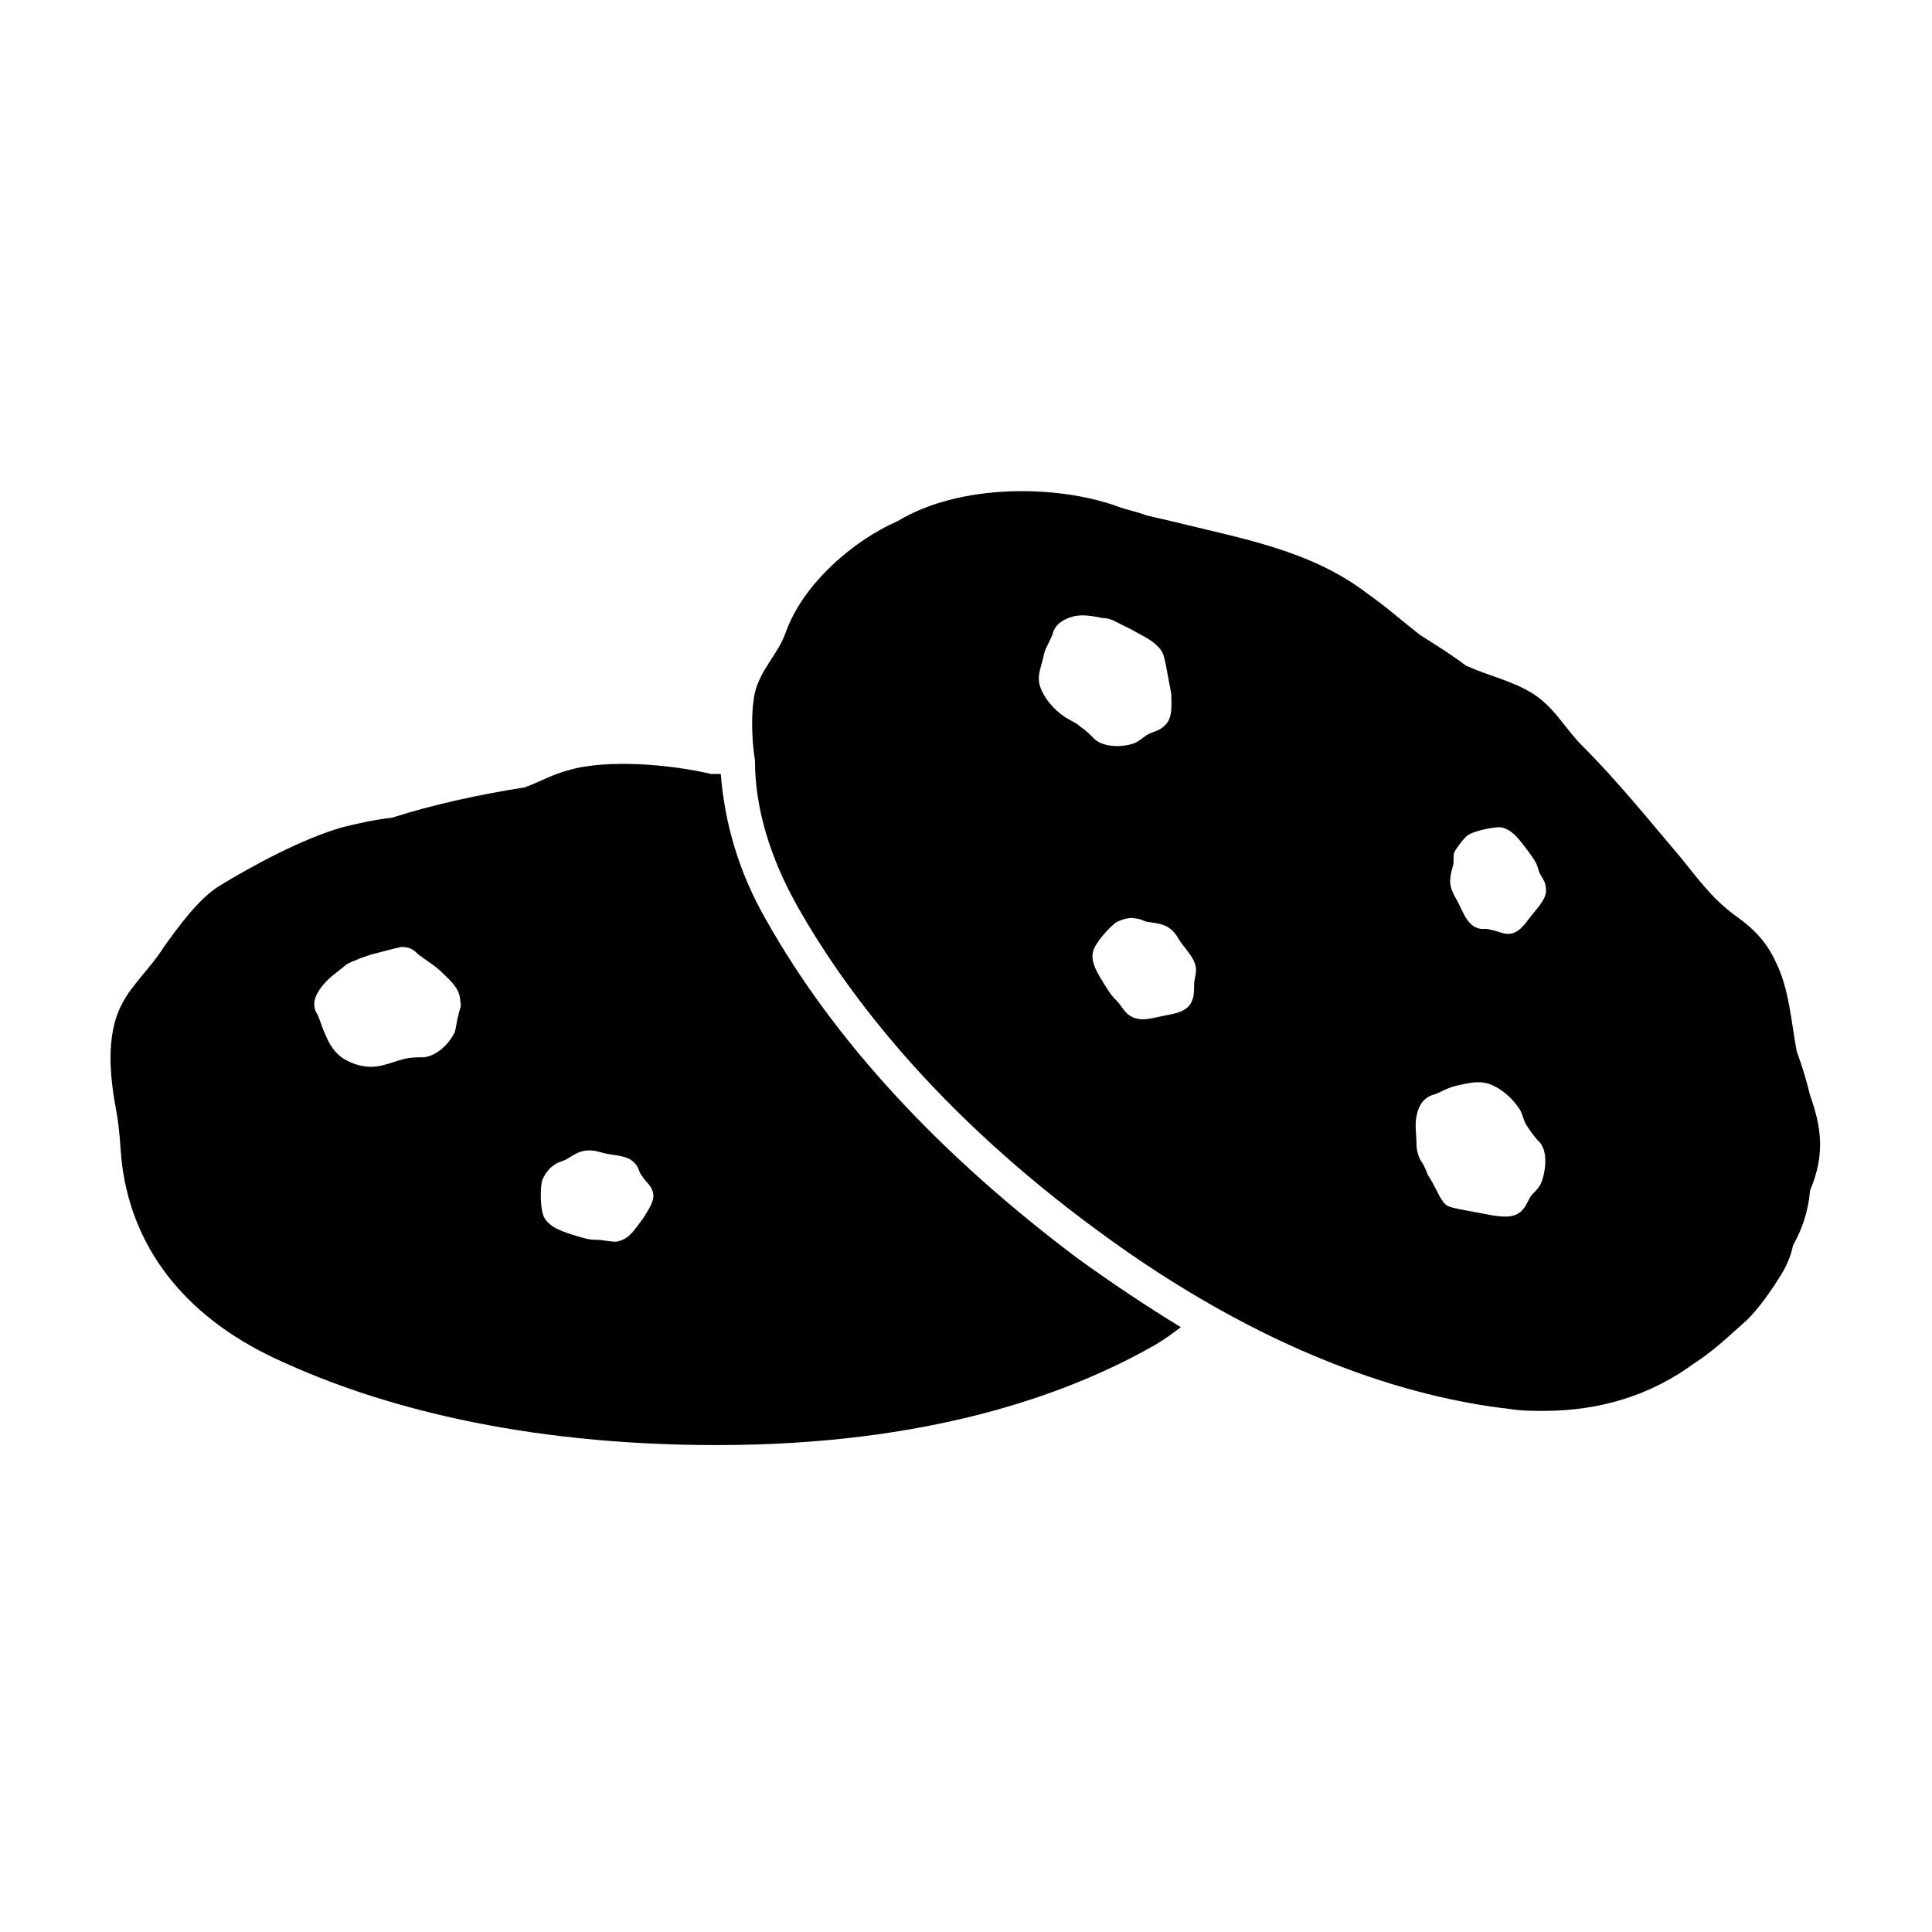<?xml version="1.0" encoding="UTF-8"?>
<!-- The Best Svg Icon site in the world: iconSvg.co, Visit us! https://iconsvg.co -->
<svg fill="#000000" width="800px" height="800px" version="1.1" viewBox="144 144 512 512" xmlns="http://www.w3.org/2000/svg">
 <g>
  <path d="m623.69 434.26c-1.008-4.031-2.016-7.559-3.527-11.586-1.512-8.062-2.016-16.625-5.543-23.68-2.519-5.543-6.047-9.07-11.082-12.594-6.047-4.535-9.574-9.574-14.105-15.113-8.566-10.078-16.625-20.152-26.199-29.727-4.535-4.535-7.559-10.578-13.602-14.105-5.039-3.023-11.586-4.535-17.129-7.055-4.031-3.023-8.062-5.543-12.09-8.062-4.535-3.527-9.07-7.559-14.105-11.082-15.113-11.586-33.754-14.609-51.891-19.145-2.016-0.504-4.535-1.008-6.551-1.512-2.519-1.008-5.543-1.512-8.062-2.519-15.617-5.543-41.312-6.047-57.938 4.031-11.586 5.039-25.191 16.625-29.727 29.727-2.016 5.543-6.551 9.574-8.062 15.617-1.008 4.535-1.008 11.586 0 18.137 0 12.594 4.031 25.695 11.082 38.289 13.602 24.184 37.785 55.418 79.602 86.152 44.336 32.746 82.625 44.336 109.33 47.359 3.023 0.504 6.047 0.504 9.07 0.504 14.609 0 28.215-4.031 39.801-12.594 5.543-3.527 10.078-8.062 14.105-11.586 3.527-3.527 6.551-8.062 9.07-12.09 1.512-2.519 2.519-5.039 3.023-7.559 2.519-4.535 4.031-9.07 4.535-14.609 4.023-9.582 3.016-16.633-0.004-25.199zm-197.5-100.26c-3.023-2.016-5.543-5.039-6.551-8.062-1.008-3.023 0.504-5.543 1.008-8.566 0.504-2.016 2.016-4.031 2.519-6.047 1.008-2.519 3.527-3.527 5.543-4.031 2.519-0.504 5.039 0 7.559 0.504 1.512 0 2.519 0.504 3.527 1.008 1.008 0.504 1.008 0.504 4.031 2.016 3.527 2.016 5.039 2.519 7.055 4.535 1.512 1.512 1.512 2.519 2.016 4.535 0.504 2.519 1.008 5.543 1.512 8.062 0 3.023 0.504 6.551-2.016 8.566-1.008 1.008-3.023 1.512-4.031 2.016-1.008 0.504-2.519 2.016-4.031 2.519-3.023 1.008-7.559 1.008-10.078-1.008-1.512-1.512-2.519-2.519-4.031-3.527-1.008-1.008-2.519-1.512-4.031-2.519zm34.262 71.035c0 1.008 0 3.023-0.504 4.031-1.008 3.023-4.535 3.527-7.055 4.031-3.023 0.504-6.551 2.016-9.574 0-1.512-1.008-2.016-2.519-3.527-4.031-1.512-1.512-2.016-2.519-3.023-4.031-1.512-2.519-4.031-6.047-3.023-9.07 0.504-2.016 4.031-6.047 6.047-7.559 1.008-0.504 3.527-1.512 5.039-1.008 1.512 0 2.519 1.008 4.031 1.008 3.527 0.504 5.543 1.008 7.559 4.535 1.512 2.519 4.535 5.039 4.535 8.062 0 1.512-0.504 2.519-0.504 4.031zm92.195 51.895c-0.504 1.512-1.512 2.519-2.519 3.527-1.008 1.008-1.512 3.023-2.519 4.031-2.016 2.519-5.543 2.016-8.566 1.512-2.519-0.504-5.543-1.008-8.062-1.512-2.016-0.504-3.527-0.504-4.535-2.016-1.512-2.016-2.016-4.031-4.031-7.055-1.008-2.519-1.008-2.519-2.016-4.031-0.504-1.008-1.008-2.519-1.008-4.031 0-2.519-0.504-5.039 0-7.559 0.504-2.519 1.512-4.535 4.031-5.543 2.016-0.504 4.031-2.016 6.551-2.519 2.519-0.504 5.543-1.512 8.566-0.504 3.023 1.008 6.047 3.527 8.062 6.551 1.008 1.512 1.008 3.023 2.016 4.535 1.008 1.512 2.016 3.023 3.527 4.535 2.016 2.519 1.512 7.055 0.504 10.078zm-3.023-70.031c-1.512 2.016-3.527 5.039-6.551 4.535-1.008 0-3.023-1.008-4.031-1.008-1.008-0.504-2.519 0-3.527-0.504-3.023-1.008-4.031-5.039-5.543-7.559-2.016-3.527-2.016-5.039-1.008-8.566 0.504-1.512 0-3.023 0.504-4.031s2.016-3.023 3.023-4.031c1.512-1.512 7.055-2.519 9.07-2.519 3.527 0.504 5.543 4.031 7.559 6.551 1.008 1.512 2.016 2.519 2.519 4.535 0.504 2.016 2.016 3.023 2.016 5.039 0.504 2.523-2.016 5.039-4.031 7.559z"/>
  <path d="m347.1 387.91c-7.559-13.098-11.082-26.199-12.09-38.793h-2.519c-10.578-2.519-27.711-4.031-37.785-1.008-4.031 1.008-7.559 3.023-11.586 4.535-12.594 2.016-24.184 4.535-35.266 8.062-4.535 0.504-9.07 1.512-13.098 2.519-10.578 3.023-23.68 10.078-32.746 15.617-5.543 3.527-10.578 10.578-14.609 16.121-3.031 5.039-8.574 10.074-11.09 15.113-4.535 8.566-3.023 20.152-1.512 28.215 1.008 5.543 1.008 9.574 1.512 14.105 3.023 24.184 18.641 41.816 42.32 52.395 25.191 11.586 62.977 22.168 115.37 22.168 55.418 0 92.699-13.098 116.38-26.703 2.519-1.512 4.535-3.023 6.551-4.535-9.07-5.543-18.137-11.586-27.207-18.137-36.273-27.203-64.488-57.43-82.625-89.676zm-81.617 25.191c-0.504 1.512-0.504 3.023-1.008 4.535-1.512 3.023-4.535 6.047-8.062 6.551-2.016 0-3.527 0-5.543 0.504-2.016 0.504-3.023 1.008-5.039 1.512-3.527 1.008-7.055 0.504-10.578-1.512-2.519-1.512-4.031-4.031-5.039-6.551-1.008-2.016-1.512-4.535-2.519-6.047-1.008-2.519 0-4.535 1.512-6.551 1.512-2.016 3.527-3.527 5.543-5.039 1.008-1.008 2.016-1.512 3.527-2.016 1.008-0.504 1.008-0.504 4.031-1.512 4.031-1.008 5.543-1.512 8.062-2.016 2.016 0 3.023 0.504 4.535 2.016 2.016 1.512 4.535 3.023 6.551 5.039s4.535 4.031 4.535 7.559c0.5 1.008-0.508 2.519-0.508 3.527zm48.871 53.906c-2.016 2.519-3.527 5.543-7.055 6.047-2.016 0-3.527-0.504-5.543-0.504s-3.023-0.504-5.039-1.008c-3.023-1.008-7.055-2.016-8.566-5.039-1.008-2.016-1.008-7.559-0.504-9.574 0.504-1.512 2.016-3.527 3.023-4.031 1.008-1.008 2.519-1.008 4.031-2.016 3.023-2.016 5.039-2.519 8.566-1.512 3.023 1.008 7.055 0.504 9.07 3.023 1.008 1.008 1.008 2.519 2.016 3.527 0.504 1.008 2.016 2.016 2.519 3.527 1.008 2.523-1.008 5.039-2.519 7.559z"/>
 </g>
</svg>